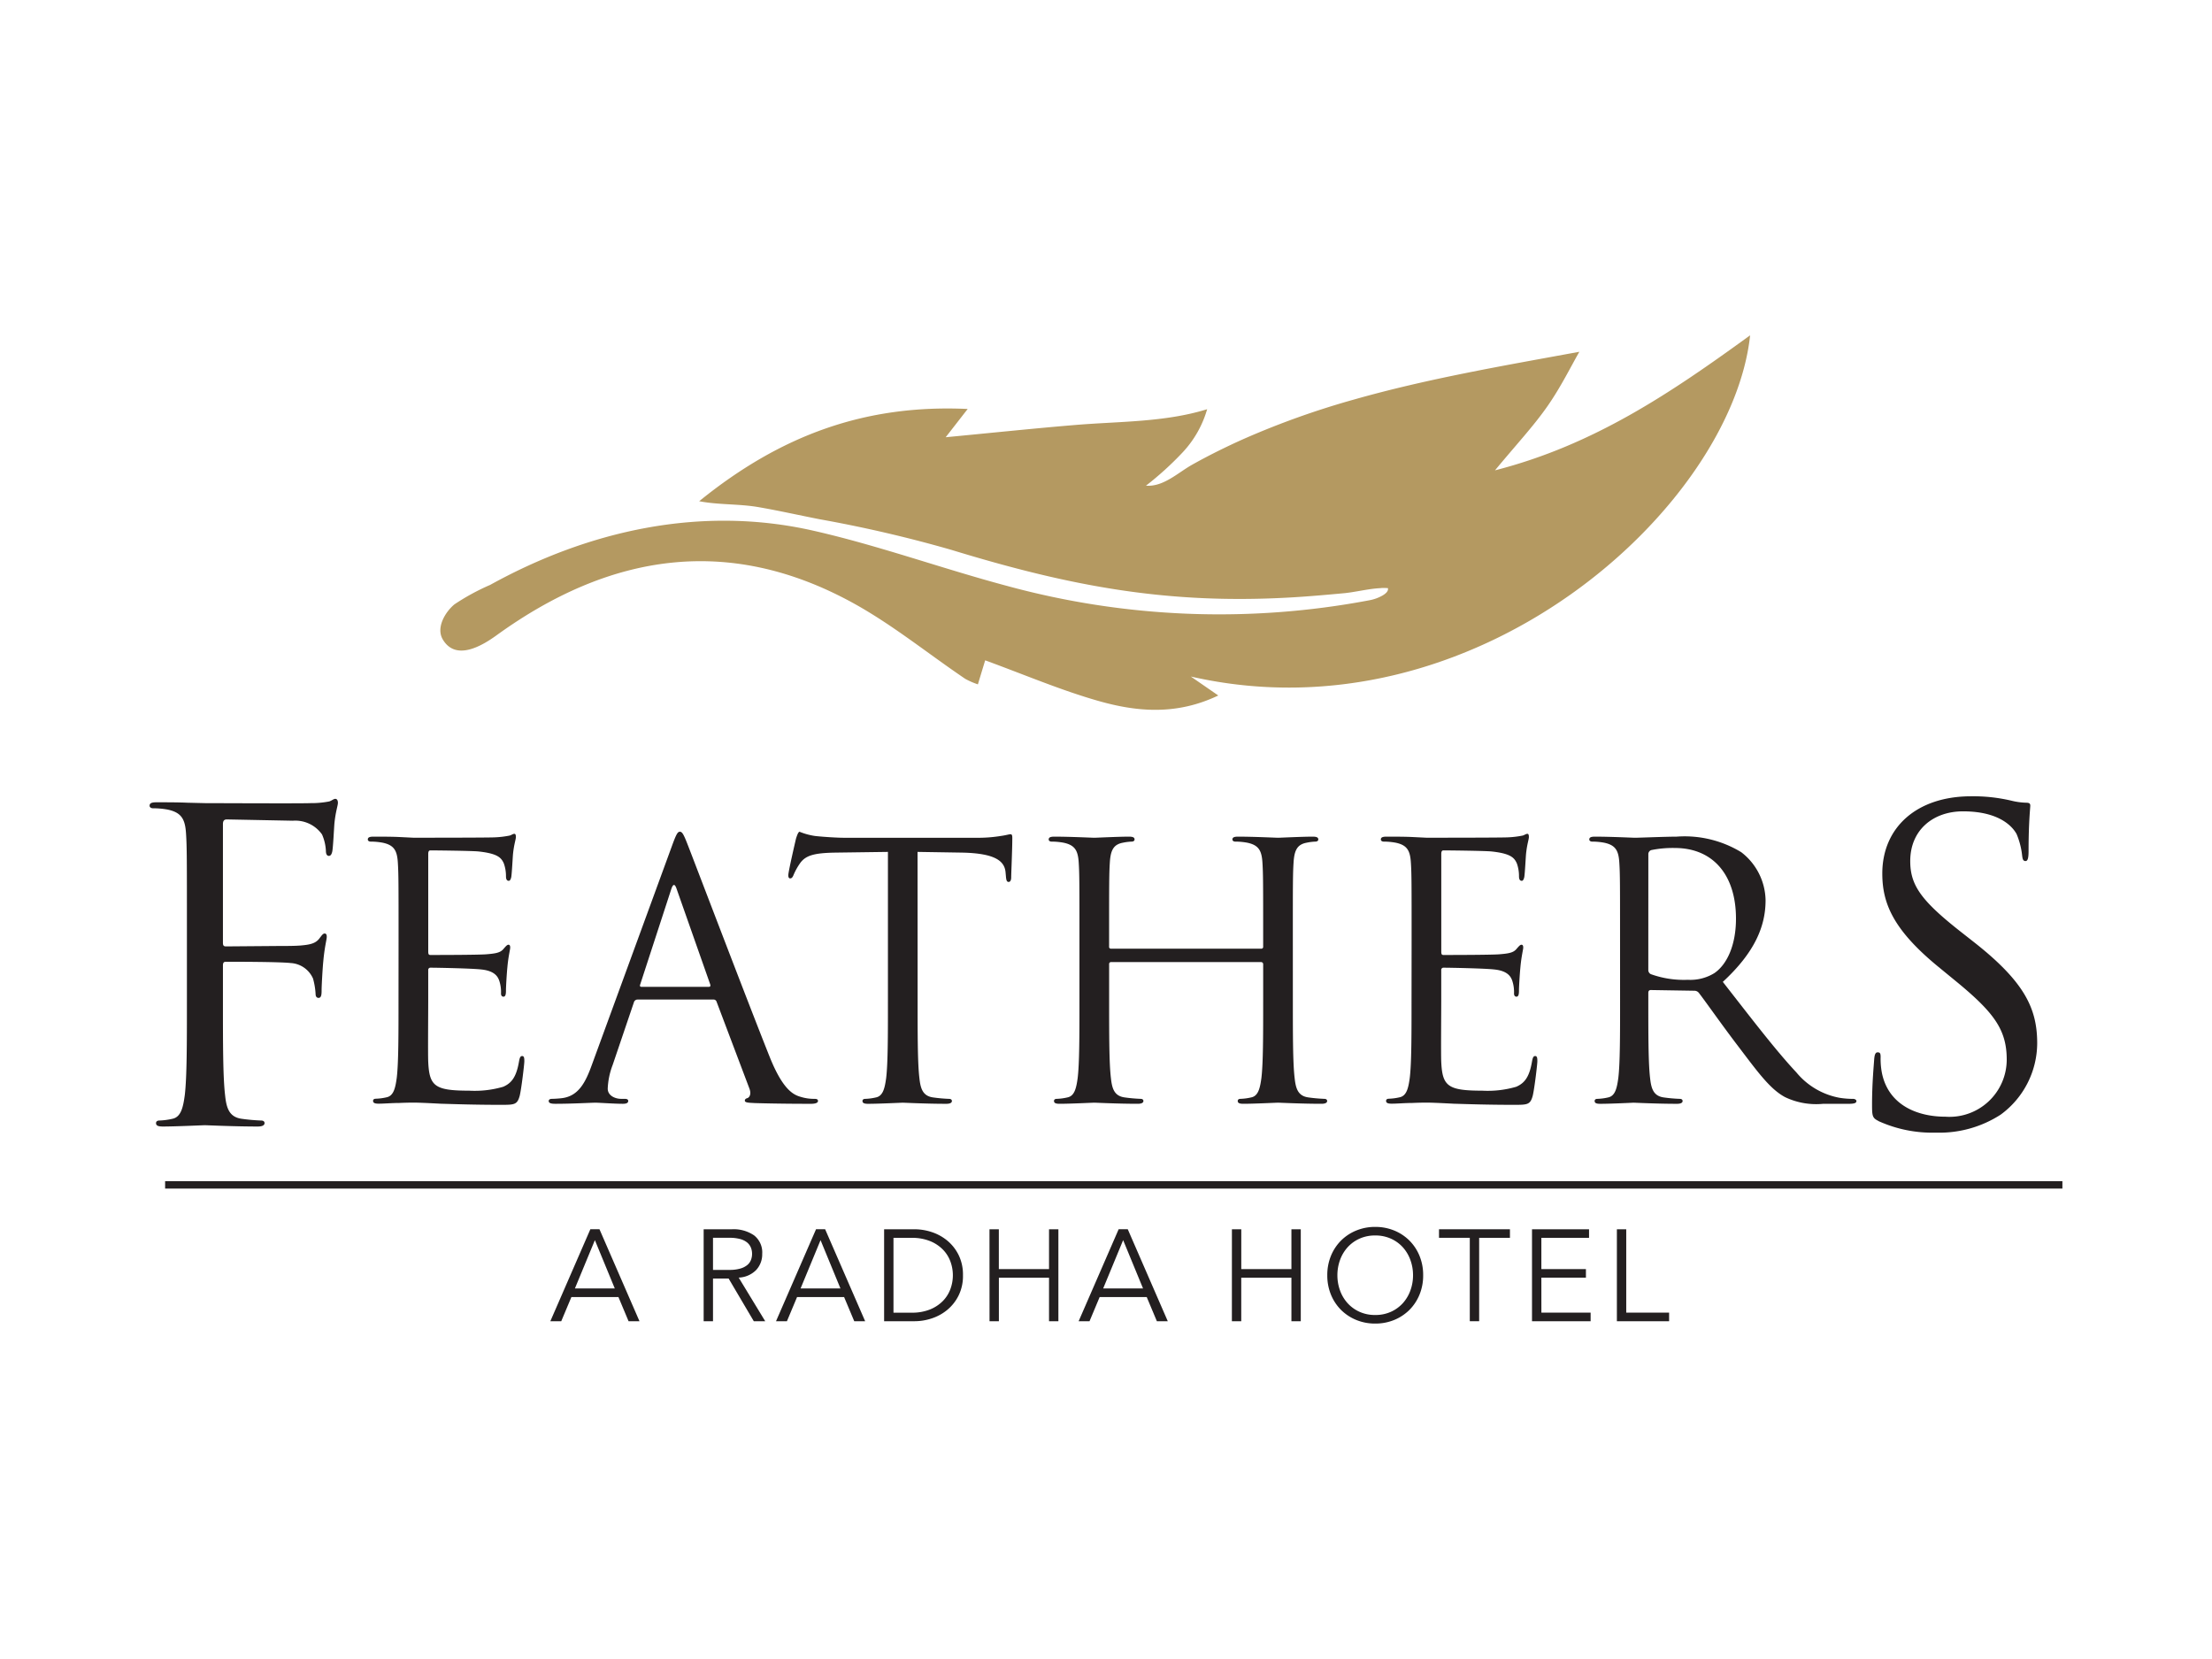 <svg xmlns="http://www.w3.org/2000/svg" xmlns:xlink="http://www.w3.org/1999/xlink" width="200" height="150" viewBox="0 0 200 150">
  <defs>
    <clipPath id="clip-path">
      <rect id="Rectangle_54" data-name="Rectangle 54" width="180" height="127.274" fill="none"/>
    </clipPath>
  </defs>
  <g id="feathers" transform="translate(-124 -4247)">
    <rect id="Rectangle_58" data-name="Rectangle 58" width="200" height="150" transform="translate(124 4247)" fill="none"/>
    <g id="Group_70" data-name="Group 70" transform="translate(53.048 4372.059)">
      <g id="Group_69" data-name="Group 69" transform="translate(80.952 -113.696)">
        <g id="Group_68" data-name="Group 68" clip-path="url(#clip-path)">
          <g id="Group_67" data-name="Group 67">
            <g id="Group_66" data-name="Group 66" clip-path="url(#clip-path)">
              <path id="Path_442" data-name="Path 442" d="M86.987-56.209c0-6.051,0-7.136-.077-8.378-.078-1.319-.388-1.939-1.668-2.21a7.307,7.307,0,0,0-1.319-.117c-.155,0-.31-.077-.31-.232,0-.233.193-.31.62-.31.892,0,1.94,0,2.792.038l1.59.038c.777,0,8.648.038,9.542,0a8.433,8.433,0,0,0,1.706-.155c.233-.077.388-.232.543-.232s.233.155.233.349c0,.272-.195.737-.311,1.822-.038.388-.115,2.1-.193,2.56-.038.193-.117.427-.31.427s-.272-.193-.272-.465a4.187,4.187,0,0,0-.349-1.474,2.955,2.955,0,0,0-2.637-1.242l-5.973-.117c-.233,0-.35.117-.35.427v10.705c0,.232.04.349.272.349l4.964-.04c.66,0,1.2,0,1.745-.038.932-.077,1.435-.193,1.784-.7.156-.193.272-.387.427-.387s.195.117.195.31c0,.232-.195.892-.31,2.172-.078.775-.155,2.327-.155,2.6,0,.35,0,.738-.272.738-.195,0-.272-.156-.272-.35a6.522,6.522,0,0,0-.233-1.4,2.347,2.347,0,0,0-2.017-1.4c-.969-.117-5.2-.117-5.856-.117-.193,0-.272.078-.272.35v3.3c0,3.724,0,6.788.195,8.416.115,1.125.349,1.979,1.512,2.134a17.137,17.137,0,0,0,1.745.155c.233,0,.31.115.31.232,0,.193-.193.31-.62.31-2.134,0-4.576-.117-4.771-.117s-2.637.117-3.8.117c-.427,0-.62-.077-.62-.31,0-.117.078-.232.31-.232a6.029,6.029,0,0,0,1.164-.155c.775-.155.97-1.008,1.125-2.134.193-1.629.193-4.693.193-8.416Z" transform="translate(-80.087 128.633)" fill="#231f20"/>
              <path id="Path_443" data-name="Path 443" d="M201.713-38.583c-.543-.272-.582-.427-.582-1.474,0-1.94.155-3.491.193-4.111.038-.427.117-.622.31-.622.233,0,.272.117.272.427a6.814,6.814,0,0,0,.117,1.435c.582,2.87,3.142,3.956,5.739,3.956a5.176,5.176,0,0,0,5.546-5.158c0-2.676-1.124-4.227-4.459-6.981L207.1-52.546c-4.111-3.374-5.042-5.778-5.042-8.415,0-4.151,3.1-6.981,8.028-6.981a15.012,15.012,0,0,1,3.607.388,6.338,6.338,0,0,0,1.357.193c.31,0,.388.077.388.272s-.155,1.474-.155,4.111c0,.62-.078.892-.272.892-.233,0-.272-.193-.31-.5a6.828,6.828,0,0,0-.5-1.94c-.232-.427-1.28-2.055-4.848-2.055-2.676,0-4.769,1.668-4.769,4.5,0,2.21,1.007,3.607,4.731,6.516l1.085.852c4.577,3.607,5.663,6.013,5.663,9.115a8.035,8.035,0,0,1-3.3,6.438,10.2,10.2,0,0,1-5.857,1.629,11.773,11.773,0,0,1-5.2-1.047" transform="translate(-41.868 128.576)" fill="#231f20"/>
              <path id="Path_444" data-name="Path 444" d="M101.282-55.857c0-4.984,0-5.879-.064-6.9-.065-1.087-.321-1.6-1.374-1.821a6.007,6.007,0,0,0-1.087-.1c-.127,0-.256-.064-.256-.192,0-.191.16-.256.512-.256.734,0,1.6,0,2.3.032l1.309.065c.224,0,6.582,0,7.317-.032a8.688,8.688,0,0,0,1.374-.16c.159-.032.286-.16.447-.16.1,0,.129.129.129.288,0,.224-.16.608-.256,1.5-.033.321-.1,1.725-.16,2.11-.032.159-.1.351-.223.351-.192,0-.256-.16-.256-.416a3.411,3.411,0,0,0-.192-1.149c-.224-.512-.543-.9-2.269-1.087-.543-.065-4.025-.1-4.376-.1-.129,0-.192.1-.192.321v8.818c0,.223.032.318.192.318.415,0,4.344,0,5.08-.064.766-.064,1.214-.127,1.5-.447.224-.256.351-.416.478-.416.1,0,.16.065.16.256s-.16.735-.256,1.789c-.064.639-.127,1.822-.127,2.045,0,.256,0,.607-.224.607-.16,0-.224-.127-.224-.288a3.27,3.27,0,0,0-.127-1.054c-.129-.448-.416-.991-1.662-1.118-.863-.1-4.026-.16-4.569-.16a.2.2,0,0,0-.223.224v2.812c0,1.085-.032,4.792,0,5.463.1,2.205.575,2.62,3.705,2.62a9.174,9.174,0,0,0,3.068-.351c.83-.351,1.214-.99,1.438-2.3.064-.351.127-.48.288-.48.191,0,.191.256.191.48,0,.256-.256,2.428-.415,3.1-.224.831-.48.831-1.725.831-2.4,0-4.153-.064-5.4-.1-1.246-.064-2.013-.1-2.493-.1-.064,0-.607,0-1.278.032-.639,0-1.374.064-1.853.064-.353,0-.512-.064-.512-.256,0-.1.064-.192.256-.192a4.95,4.95,0,0,0,.958-.127c.639-.127.8-.831.926-1.757.16-1.341.16-3.866.16-6.932Z" transform="translate(-75.245 129.409)" fill="#231f20"/>
              <path id="Path_445" data-name="Path 445" d="M122-64.277c.383-1.055.51-1.246.7-1.246s.319.159.7,1.15c.48,1.214,5.5,14.408,7.445,19.265,1.15,2.844,2.077,3.354,2.747,3.546a4.1,4.1,0,0,0,1.278.191c.192,0,.319.033.319.192,0,.192-.288.256-.639.256-.478,0-2.811,0-5.016-.064-.607-.032-.958-.032-.958-.224,0-.127.1-.191.224-.224.191-.064.383-.351.191-.863l-2.971-7.859a.278.278,0,0,0-.288-.192h-6.869a.338.338,0,0,0-.319.256l-1.918,5.655a6.742,6.742,0,0,0-.447,2.14c0,.639.671.926,1.214.926h.319c.224,0,.319.065.319.192,0,.192-.191.256-.478.256-.767,0-2.142-.1-2.493-.1s-2.108.1-3.61.1c-.415,0-.607-.064-.607-.256,0-.127.127-.192.288-.192.224,0,.671-.03.926-.064,1.47-.191,2.108-1.4,2.684-3ZM125.318-51.5c.159,0,.159-.1.127-.224l-3.035-8.626q-.239-.718-.48,0l-2.811,8.626c-.064.16,0,.224.1.224Z" transform="translate(-71.231 129.362)" fill="#231f20"/>
              <path id="Path_446" data-name="Path 446" d="M138.882-50.188c0,3.067,0,5.591.16,6.932.1.926.288,1.63,1.246,1.757a14.027,14.027,0,0,0,1.438.129c.191,0,.256.1.256.191,0,.16-.16.256-.512.256-1.757,0-3.77-.1-3.929-.1s-2.173.1-3.132.1c-.351,0-.512-.064-.512-.256,0-.1.064-.191.256-.191a4.953,4.953,0,0,0,.958-.129c.64-.127.8-.831.928-1.757.159-1.341.159-3.866.159-6.932V-63.7l-4.728.064c-1.981.032-2.747.256-3.259,1.022a5.7,5.7,0,0,0-.543.991c-.1.256-.191.319-.319.319-.1,0-.159-.1-.159-.288,0-.319.639-3.067.7-3.322.064-.192.192-.607.319-.607a5.966,5.966,0,0,0,1.406.383c.926.1,2.14.16,2.525.16h11.98a12.813,12.813,0,0,0,2.269-.16c.478-.064.766-.16.895-.16.159,0,.159.192.159.384,0,.958-.1,3.162-.1,3.514,0,.288-.1.415-.224.415-.159,0-.224-.1-.256-.543l-.032-.351c-.1-.958-.863-1.694-3.929-1.757l-4.026-.064Z" transform="translate(-65.915 129.362)" fill="#231f20"/>
              <path id="Path_447" data-name="Path 447" d="M167.032-50.3c0,3.067,0,5.591.16,6.932.1.926.288,1.63,1.246,1.757a14.06,14.06,0,0,0,1.438.129c.192,0,.256.1.256.191,0,.16-.16.256-.512.256-1.757,0-3.77-.1-3.929-.1s-2.173.1-3.131.1c-.351,0-.512-.064-.512-.256,0-.1.065-.191.256-.191a4.966,4.966,0,0,0,.959-.129c.639-.127.8-.831.926-1.757.159-1.341.159-3.866.159-6.932v-3.355a.184.184,0,0,0-.192-.191H150.612a.168.168,0,0,0-.192.191V-50.3c0,3.067,0,5.591.16,6.932.1.926.286,1.63,1.246,1.757a14.027,14.027,0,0,0,1.438.129c.191,0,.256.1.256.191,0,.16-.16.256-.512.256-1.757,0-3.77-.1-3.929-.1s-2.173.1-3.131.1c-.351,0-.512-.064-.512-.256,0-.1.064-.191.256-.191a4.953,4.953,0,0,0,.958-.129c.639-.127.8-.831.926-1.757.16-1.341.16-3.866.16-6.932V-55.92c0-4.984,0-5.879-.064-6.9-.065-1.085-.319-1.6-1.374-1.821a6.007,6.007,0,0,0-1.087-.1c-.127,0-.254-.064-.254-.192,0-.192.159-.256.51-.256,1.438,0,3.451.1,3.611.1s2.172-.1,3.13-.1c.351,0,.512.064.512.256,0,.129-.129.192-.256.192a4.781,4.781,0,0,0-.8.1c-.863.16-1.117.7-1.182,1.821-.064,1.023-.064,1.918-.064,6.9v.671a.167.167,0,0,0,.192.191h13.545a.167.167,0,0,0,.192-.191v-.671c0-4.984,0-5.879-.064-6.9-.064-1.085-.319-1.6-1.374-1.821a5.993,5.993,0,0,0-1.085-.1c-.129,0-.256-.064-.256-.192,0-.192.159-.256.512-.256,1.437,0,3.45.1,3.61.1s2.172-.1,3.13-.1c.353,0,.512.064.512.256,0,.129-.127.192-.256.192a4.781,4.781,0,0,0-.8.1c-.861.16-1.117.7-1.182,1.821-.064,1.023-.064,1.918-.064,6.9Z" transform="translate(-60.137 129.472)" fill="#231f20"/>
              <path id="Path_448" data-name="Path 448" d="M170.4-55.857c0-4.984,0-5.879-.065-6.9-.064-1.087-.319-1.6-1.373-1.821a6.007,6.007,0,0,0-1.087-.1c-.127,0-.256-.064-.256-.192,0-.191.16-.256.512-.256.734,0,1.6,0,2.3.032l1.309.065c.224,0,6.581,0,7.316-.032a8.688,8.688,0,0,0,1.374-.16c.159-.032.286-.16.447-.16.1,0,.127.129.127.288,0,.224-.159.608-.254,1.5-.033.321-.1,1.725-.16,2.11-.032.159-.1.351-.224.351-.191,0-.256-.16-.256-.416a3.439,3.439,0,0,0-.191-1.149c-.224-.512-.543-.9-2.269-1.087-.543-.065-4.026-.1-4.377-.1-.127,0-.191.1-.191.321v8.818c0,.223.032.318.191.318.416,0,4.345,0,5.081-.064.766-.064,1.214-.127,1.5-.447.223-.256.351-.416.478-.416.1,0,.16.065.16.256s-.16.735-.256,1.789c-.064.639-.129,1.822-.129,2.045,0,.256,0,.607-.223.607-.16,0-.224-.127-.224-.288a3.238,3.238,0,0,0-.129-1.054c-.127-.448-.415-.991-1.66-1.118-.863-.1-4.026-.16-4.569-.16a.2.2,0,0,0-.223.224v2.812c0,1.085-.033,4.792,0,5.463.1,2.205.575,2.62,3.705,2.62a9.174,9.174,0,0,0,3.068-.351c.83-.351,1.214-.99,1.437-2.3.065-.351.129-.48.288-.48.192,0,.192.256.192.48,0,.256-.256,2.428-.415,3.1-.224.831-.48.831-1.725.831-2.4,0-4.153-.064-5.4-.1-1.247-.064-2.013-.1-2.493-.1-.064,0-.607,0-1.278.032-.639,0-1.374.064-1.853.064-.353,0-.512-.064-.512-.256,0-.1.064-.192.256-.192a4.951,4.951,0,0,0,.958-.127c.639-.127.8-.831.926-1.757.16-1.341.16-3.866.16-6.932Z" transform="translate(-52.768 129.409)" fill="#231f20"/>
              <path id="Path_449" data-name="Path 449" d="M184.62-55.92c0-4.984,0-5.879-.065-6.9-.064-1.087-.319-1.6-1.373-1.821a6.007,6.007,0,0,0-1.087-.1c-.127,0-.256-.064-.256-.192,0-.192.16-.256.512-.256,1.438,0,3.451.1,3.61.1.351,0,2.78-.1,3.77-.1a9.841,9.841,0,0,1,5.847,1.406,5.594,5.594,0,0,1,2.2,4.345c0,2.364-.99,4.728-3.866,7.38,2.62,3.354,4.792,6.2,6.646,8.179a6.6,6.6,0,0,0,3.9,2.3,7.69,7.69,0,0,0,1.246.1c.16,0,.288.1.288.192,0,.192-.192.256-.767.256h-2.267a6.51,6.51,0,0,1-3.419-.607c-1.374-.734-2.491-2.3-4.314-4.7-1.341-1.757-2.843-3.9-3.481-4.728a.518.518,0,0,0-.416-.191L187.4-51.32c-.159,0-.224.1-.224.256v.767c0,3.067,0,5.591.16,6.932.1.926.288,1.63,1.246,1.757a13.983,13.983,0,0,0,1.438.127c.191,0,.256.1.256.192,0,.16-.16.256-.512.256-1.757,0-3.77-.1-3.929-.1-.032,0-2.045.1-3,.1-.352,0-.512-.064-.512-.256,0-.1.064-.192.256-.192a4.95,4.95,0,0,0,.958-.127c.639-.127.8-.831.926-1.757.16-1.341.16-3.866.16-6.932Zm2.555,2.779a.417.417,0,0,0,.224.383,8.8,8.8,0,0,0,3.354.512,4.132,4.132,0,0,0,2.4-.607c1.118-.767,1.949-2.491,1.949-4.921,0-3.993-2.108-6.389-5.527-6.389a9.684,9.684,0,0,0-2.14.191.385.385,0,0,0-.256.384Z" transform="translate(-48.142 129.472)" fill="#231f20"/>
              <rect id="Rectangle_52" data-name="Rectangle 52" width="171.545" height="0.669" transform="translate(4.929 95.434)" fill="#231f20"/>
              <path id="Path_450" data-name="Path 450" d="M111.941-30.086h-.986l3.618-8.317h.823l3.618,8.317h-.987l-.916-2.185h-4.253Zm1.234-2.961h3.607l-1.8-4.369Z" transform="translate(-71.195 138.182)" fill="#231f20"/>
              <path id="Path_451" data-name="Path 451" d="M122.26-30.086h-.845V-38.4h2.56a3.264,3.264,0,0,1,2,.553,1.955,1.955,0,0,1,.734,1.668,2.081,2.081,0,0,1-.546,1.462,2.345,2.345,0,0,1-1.581.688l2.4,3.946H125.95l-2.279-3.864h-1.41Zm0-4.64h1.5a3.386,3.386,0,0,0,.957-.118,1.762,1.762,0,0,0,.628-.311,1.116,1.116,0,0,0,.341-.457,1.5,1.5,0,0,0,.106-.57,1.466,1.466,0,0,0-.106-.558,1.176,1.176,0,0,0-.341-.465,1.659,1.659,0,0,0-.628-.31,3.5,3.5,0,0,0-.957-.113h-1.5Z" transform="translate(-67.793 138.182)" fill="#231f20"/>
              <path id="Path_452" data-name="Path 452" d="M127.339-30.086h-.987l3.619-8.317h.822l3.618,8.317h-.986l-.917-2.185h-4.253Zm1.234-2.961h3.606l-1.8-4.369Z" transform="translate(-66.188 138.182)" fill="#231f20"/>
              <path id="Path_453" data-name="Path 453" d="M133.727-38.4h2.76a4.967,4.967,0,0,1,1.557.258,4.306,4.306,0,0,1,1.41.782,3.96,3.96,0,0,1,1.015,1.3,4.014,4.014,0,0,1,.388,1.814,4.008,4.008,0,0,1-.388,1.821,3.98,3.98,0,0,1-1.015,1.3,4.3,4.3,0,0,1-1.41.781,4.93,4.93,0,0,1-1.557.258h-2.76Zm.847,7.542h1.645a4.315,4.315,0,0,0,1.65-.288,3.43,3.43,0,0,0,1.164-.763,3.046,3.046,0,0,0,.686-1.081,3.593,3.593,0,0,0,.224-1.251,3.6,3.6,0,0,0-.224-1.251,3.041,3.041,0,0,0-.686-1.08,3.411,3.411,0,0,0-1.164-.763,4.315,4.315,0,0,0-1.65-.289h-1.645Z" transform="translate(-63.789 138.182)" fill="#231f20"/>
              <path id="Path_454" data-name="Path 454" d="M140.916-38.4h.846V-34.8H146.3V-38.4h.846v8.317H146.3v-3.935h-4.534v3.935h-.846Z" transform="translate(-61.451 138.182)" fill="#231f20"/>
              <path id="Path_455" data-name="Path 455" d="M147.984-30.086H147l3.618-8.317h.823l3.618,8.317h-.986l-.917-2.185H148.9Zm1.234-2.961h3.606l-1.8-4.369Z" transform="translate(-59.474 138.182)" fill="#231f20"/>
              <path id="Path_456" data-name="Path 456" d="M157.457-38.4h.846V-34.8h4.534V-38.4h.846v8.317h-.846v-3.935H158.3v3.935h-.846Z" transform="translate(-56.072 138.182)" fill="#231f20"/>
              <path id="Path_457" data-name="Path 457" d="M172.633-34.193a4.566,4.566,0,0,1-.329,1.751,4.206,4.206,0,0,1-.91,1.381,4.219,4.219,0,0,1-1.374.91,4.461,4.461,0,0,1-1.721.329,4.449,4.449,0,0,1-1.72-.329,4.224,4.224,0,0,1-1.376-.91,4.206,4.206,0,0,1-.91-1.381,4.566,4.566,0,0,1-.329-1.751,4.559,4.559,0,0,1,.329-1.749,4.192,4.192,0,0,1,.91-1.381,4.183,4.183,0,0,1,1.376-.91,4.449,4.449,0,0,1,1.72-.329,4.461,4.461,0,0,1,1.721.329,4.177,4.177,0,0,1,1.374.91,4.192,4.192,0,0,1,.91,1.381,4.559,4.559,0,0,1,.329,1.749m-.916,0a3.978,3.978,0,0,0-.236-1.368,3.485,3.485,0,0,0-.675-1.146,3.239,3.239,0,0,0-1.076-.786,3.36,3.36,0,0,0-1.433-.294,3.364,3.364,0,0,0-1.433.294,3.233,3.233,0,0,0-1.075.786,3.466,3.466,0,0,0-.676,1.146,4.009,4.009,0,0,0-.235,1.368,4.011,4.011,0,0,0,.235,1.369,3.446,3.446,0,0,0,.676,1.145,3.255,3.255,0,0,0,1.075.787,3.364,3.364,0,0,0,1.433.294,3.36,3.36,0,0,0,1.433-.294,3.261,3.261,0,0,0,1.076-.787,3.466,3.466,0,0,0,.675-1.145,3.98,3.98,0,0,0,.236-1.369" transform="translate(-53.956 138.131)" fill="#231f20"/>
              <path id="Path_458" data-name="Path 458" d="M175.216-30.086h-.846v-7.542h-2.784V-38.4H178v.775h-2.784Z" transform="translate(-51.477 138.182)" fill="#231f20"/>
              <path id="Path_459" data-name="Path 459" d="M178.779-30.861h4.452v.775h-5.3V-38.4h5.157v.775h-4.311V-34.8h4.029v.775h-4.029Z" transform="translate(-49.413 138.182)" fill="#231f20"/>
              <path id="Path_460" data-name="Path 460" d="M184.568-30.861h3.876v.775h-4.722V-38.4h.846Z" transform="translate(-47.53 138.182)" fill="#231f20"/>
              <path id="Path_461" data-name="Path 461" d="M188.477-76.536c-1.088.046-2.291.363-3.334.46-1.513.14-3.028.276-4.545.367-11.3.682-20.113-.973-30.956-4.291a118.379,118.379,0,0,0-11.907-2.766c-1.85-.363-3.695-.779-5.553-1.1-1.764-.3-3.573-.19-5.33-.529,7.4-6,15.053-8.769,24.279-8.341-.628.806-1.056,1.358-1.989,2.556,4.3-.409,8-.8,11.7-1.107,4-.335,8.1-.237,11.939-1.427a9.549,9.549,0,0,1-2.2,3.886,28.453,28.453,0,0,1-3.332,3.029c1.585.117,2.88-1.17,4.181-1.9,1.544-.863,3.13-1.649,4.746-2.366a74.71,74.71,0,0,1,9.857-3.516c6.682-1.9,13.541-3.064,20.366-4.318l.036-.007c-.75,1.3-1.688,3.216-2.9,4.944-1.27,1.813-2.8,3.444-4.727,5.775,8.976-2.3,15.908-7.013,23.067-12.208-1.667,15.537-24.827,36.716-50.569,30.851l2.483,1.714c-3.8,1.817-7.392,1.478-10.877.482-3.407-.974-6.69-2.38-10.2-3.66-.167.547-.384,1.266-.659,2.172a6.832,6.832,0,0,1-1.145-.5c-3.4-2.3-6.619-4.927-10.2-6.887-11.311-6.185-22.033-4.385-32.179,2.953-1.26.912-3.672,2.383-4.861.368-.632-1.072.243-2.5,1.059-3.169a20.242,20.242,0,0,1,3.226-1.757c8.952-4.948,19.1-7.193,29.2-4.907,5.921,1.34,11.669,3.434,17.545,5a72.906,72.906,0,0,0,32.729,1.3,3.775,3.775,0,0,0,1.236-.449c.245-.148.525-.372.464-.652a5.168,5.168,0,0,0-.643-.009" transform="translate(-73.636 118.35)" fill="#b49961"/>
            </g>
          </g>
        </g>
      </g>
    </g>
  </g>
</svg>
